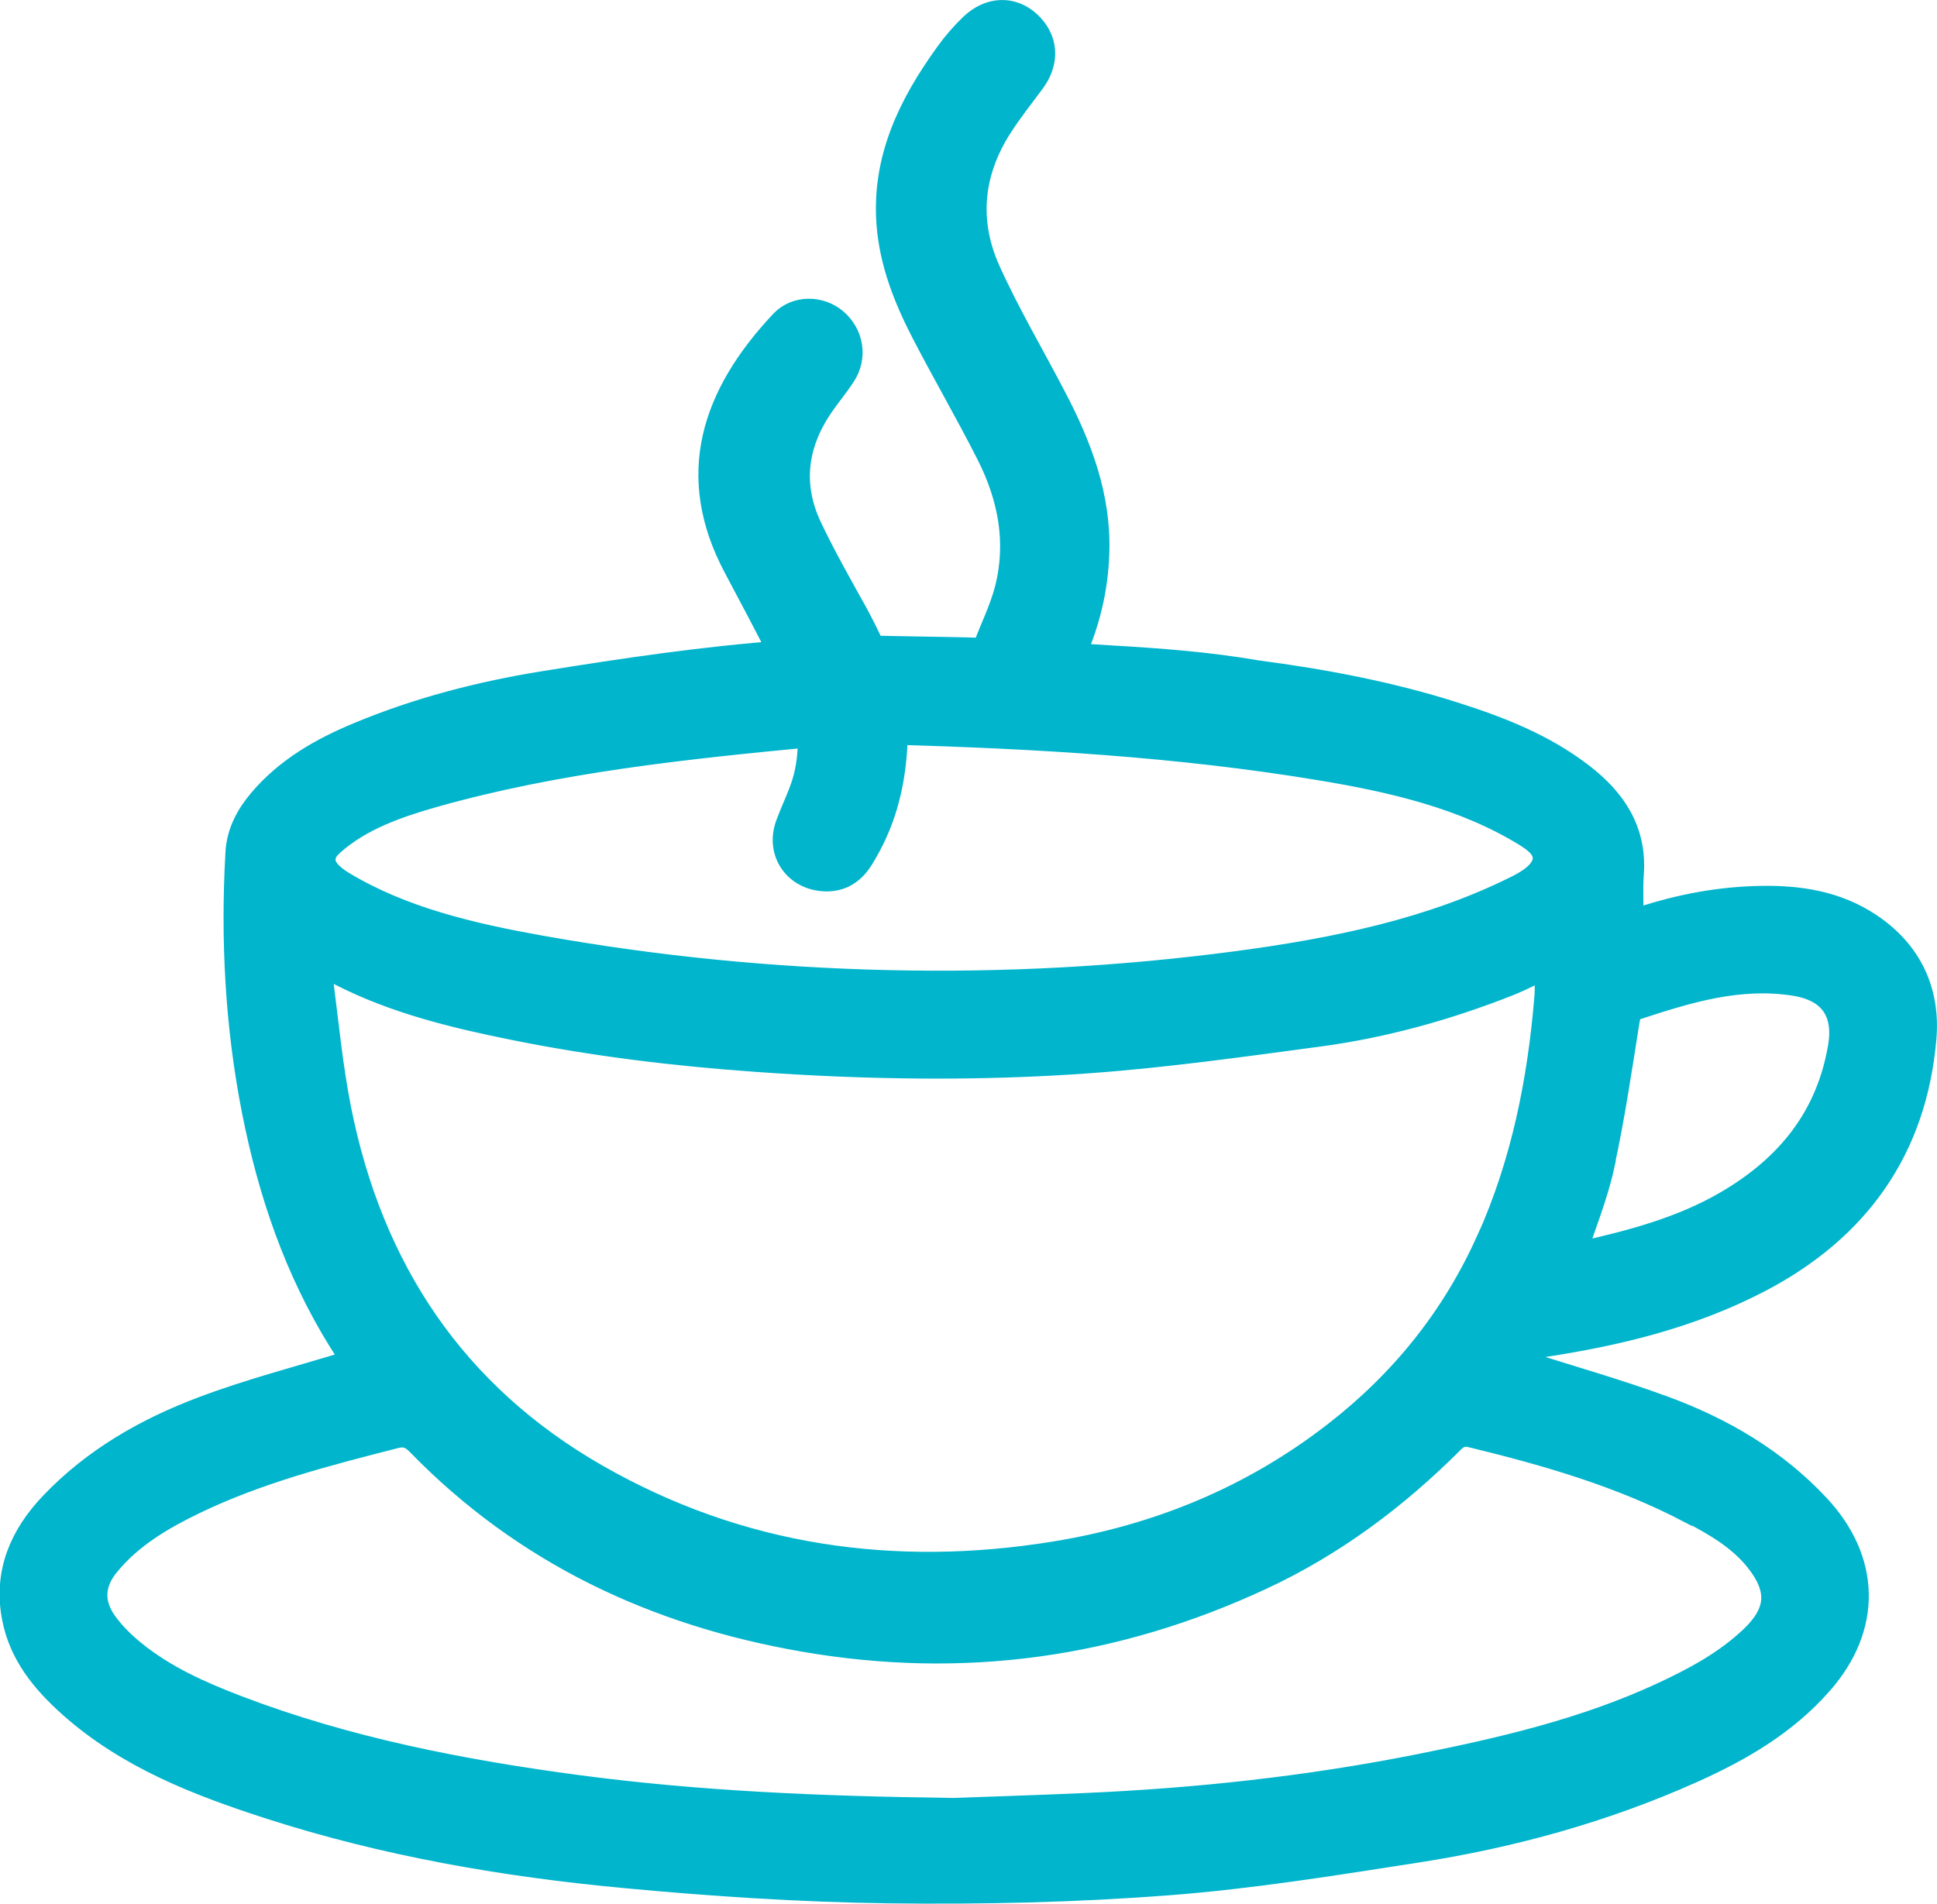 <?xml version="1.0" encoding="UTF-8"?> <svg xmlns="http://www.w3.org/2000/svg" id="Layer_2" data-name="Layer 2" viewBox="0 0 131.22 129"><defs><style> .cls-1 { fill: #00b5cc; stroke: #00b5cc; stroke-miterlimit: 10; stroke-width: 2px; } </style></defs><g id="Layer_1-2" data-name="Layer 1"><path class="cls-1" d="m103.01,91.49c.36-.28.88-.43,1.35-.5,5.12-.77,10.1-1.97,14.73-4.38,6.59-3.44,10.44-8.8,11.09-16.25.27-3.1-.91-5.7-3.58-7.5-2.25-1.52-4.8-1.89-7.42-1.83-2.69.06-5.32.55-7.88,1.39-.28.09-.58.14-.95.23,0-1.24-.07-2.34.01-3.44.21-2.86-1.16-4.88-3.31-6.54-2.58-1.99-5.56-3.15-8.62-4.12-4.34-1.38-8.8-2.22-13.3-2.81-3.28-.57-6.61-.82-9.92-1.01-.92-.05-1.85-.12-2.77-.18,1.04-2.23,1.63-4.59,1.71-7.09.13-3.79-1.18-7.19-2.9-10.47-1.49-2.86-3.14-5.65-4.46-8.58-1.52-3.38-1.2-6.76.81-9.91.69-1.08,1.49-2.08,2.25-3.11.93-1.28.83-2.67-.27-3.69-1.05-.97-2.46-.94-3.61.14-.61.58-1.17,1.23-1.66,1.91-2.47,3.42-4.28,7.08-3.93,11.46.21,2.6,1.16,4.98,2.34,7.26,1.43,2.76,3,5.46,4.4,8.23,1.49,2.94,2.09,6.06,1.25,9.31-.37,1.42-1.06,2.76-1.56,4.15,0,.02-.01.04-.02.07-1.87-.07-3.74-.08-5.61-.12l-2.09-.04s-.05,0-.08,0c-.36-.81-.77-1.63-1.21-2.44-1.07-1.93-2.17-3.86-3.11-5.85-1.36-2.9-1-5.72.79-8.36.49-.72,1.06-1.39,1.53-2.12.74-1.13.49-2.59-.55-3.46-.96-.8-2.46-.83-3.35.11-4.61,4.91-6.41,10.25-3.11,16.42,1.07,2,2.12,4.01,3.16,6.02-5.46.4-10.9,1.21-16.29,2.08-4.28.69-8.47,1.77-12.5,3.45-2.51,1.04-4.81,2.35-6.59,4.45-.84,1-1.44,2.1-1.51,3.45-.33,5.87-.02,11.71,1.12,17.47,1.08,5.45,2.85,10.67,5.8,15.43.32.51.65,1.01,1.04,1.63-.39.12-.58.18-.77.24-3.22.99-6.49,1.83-9.64,3.02-3.81,1.43-7.33,3.44-10.18,6.43-2.01,2.11-3.09,4.58-2.51,7.55.47,2.43,1.96,4.23,3.76,5.84,3.88,3.46,8.61,5.28,13.44,6.84,7.81,2.52,15.87,3.91,24.02,4.67,5.94.56,11.91.95,17.87,1.03,6.28.08,12.59-.06,18.86-.54,5.64-.43,11.26-1.34,16.86-2.21,6.43-1,12.68-2.72,18.63-5.39,3.24-1.45,6.28-3.22,8.65-5.93,3.26-3.72,3.15-8.12-.2-11.71-2.89-3.1-6.45-5.17-10.36-6.61-3.08-1.13-6.24-2.03-9.37-3.02-.72-.23-.88-.62-.29-1.08Zm5.35-12.53c.71-3.23,1.19-6.51,1.71-9.78.09-.56.21-.9.77-1.08,3.49-1.15,6.99-2.21,10.75-1.62,2.53.39,3.67,1.98,3.24,4.5-.82,4.82-3.57,8.21-7.71,10.64-3.13,1.84-6.58,2.73-10.08,3.52-.11.03-.23.04-.34.03-.08,0-.16-.06-.27-.11.67-2.07,1.49-4.04,1.94-6.09ZM21.72,58.03c.08-.43.41-.77.73-1.06,1.93-1.69,4.43-2.56,6.9-3.26,8.35-2.36,17.02-3.26,25.66-4.09.08,1,0,2.02-.25,3.05-.28,1.12-.83,2.17-1.23,3.26-.65,1.76.5,3.4,2.37,3.47,1.1.04,1.82-.52,2.35-1.39,1.34-2.2,2.1-4.59,2.24-7.86,0-.23,0-.45-.01-.69,9.68.27,19.36.83,28.91,2.41,4.91.81,9.88,1.94,14.11,4.56.59.37,1.22.84,1.32,1.53.15,1.01-.88,1.77-1.79,2.24-5.96,3.03-12.63,4.37-19.25,5.25-15.65,2.07-31.62,1.71-47.16-1.06-4.69-.84-9.44-1.93-13.52-4.4-.72-.44-1.51-1.11-1.35-1.94Zm92.87,44.19c1.67.88,3.33,1.82,4.55,3.33,1.66,2.06,1.58,3.76-.37,5.6-1.78,1.68-3.91,2.82-6.11,3.84-5.27,2.44-10.88,3.74-16.53,4.87-7.49,1.49-15.07,2.31-22.7,2.64-3.38.15-6.75.25-8.86.33-9.35-.12-17.4-.49-25.42-1.55-7.89-1.05-15.67-2.56-23.14-5.41-2.51-.96-4.96-2.05-7.06-3.76-.74-.6-1.44-1.29-1.99-2.06-.99-1.42-.9-2.84.21-4.18,1.59-1.93,3.7-3.17,5.91-4.24,4.35-2.1,9-3.29,13.65-4.48.73-.19,1.23,0,1.76.55,7.16,7.36,15.99,11.5,26,13.23,10.73,1.86,21.03.41,30.9-4.19,4.87-2.27,9.08-5.43,12.85-9.2.47-.47.87-.6,1.53-.44,5.1,1.24,10.12,2.69,14.79,5.14Zm-13.61-18.07c-2.37,5.27-5.87,9.61-10.42,13.14-5.64,4.38-12.05,7.01-19.06,8.15-10.96,1.78-21.43.3-31.14-5.24-9.75-5.57-15.41-14.12-17.57-25.04-.57-2.88-.84-5.81-1.22-8.72-.06-.42,0-.86,0-1.4.59.29,1.1.54,1.61.8,3.69,1.88,7.68,2.84,11.7,3.65,5.4,1.09,10.85,1.75,16.34,2.14,7.54.54,15.08.64,22.61.09,5.19-.38,10.35-1.11,15.51-1.8,4.39-.59,8.65-1.78,12.78-3.41.94-.37,1.83-.86,2.83-1.33,0,.81.05,1.58,0,2.34-.47,5.75-1.58,11.33-3.96,16.63Z"></path></g></svg> 